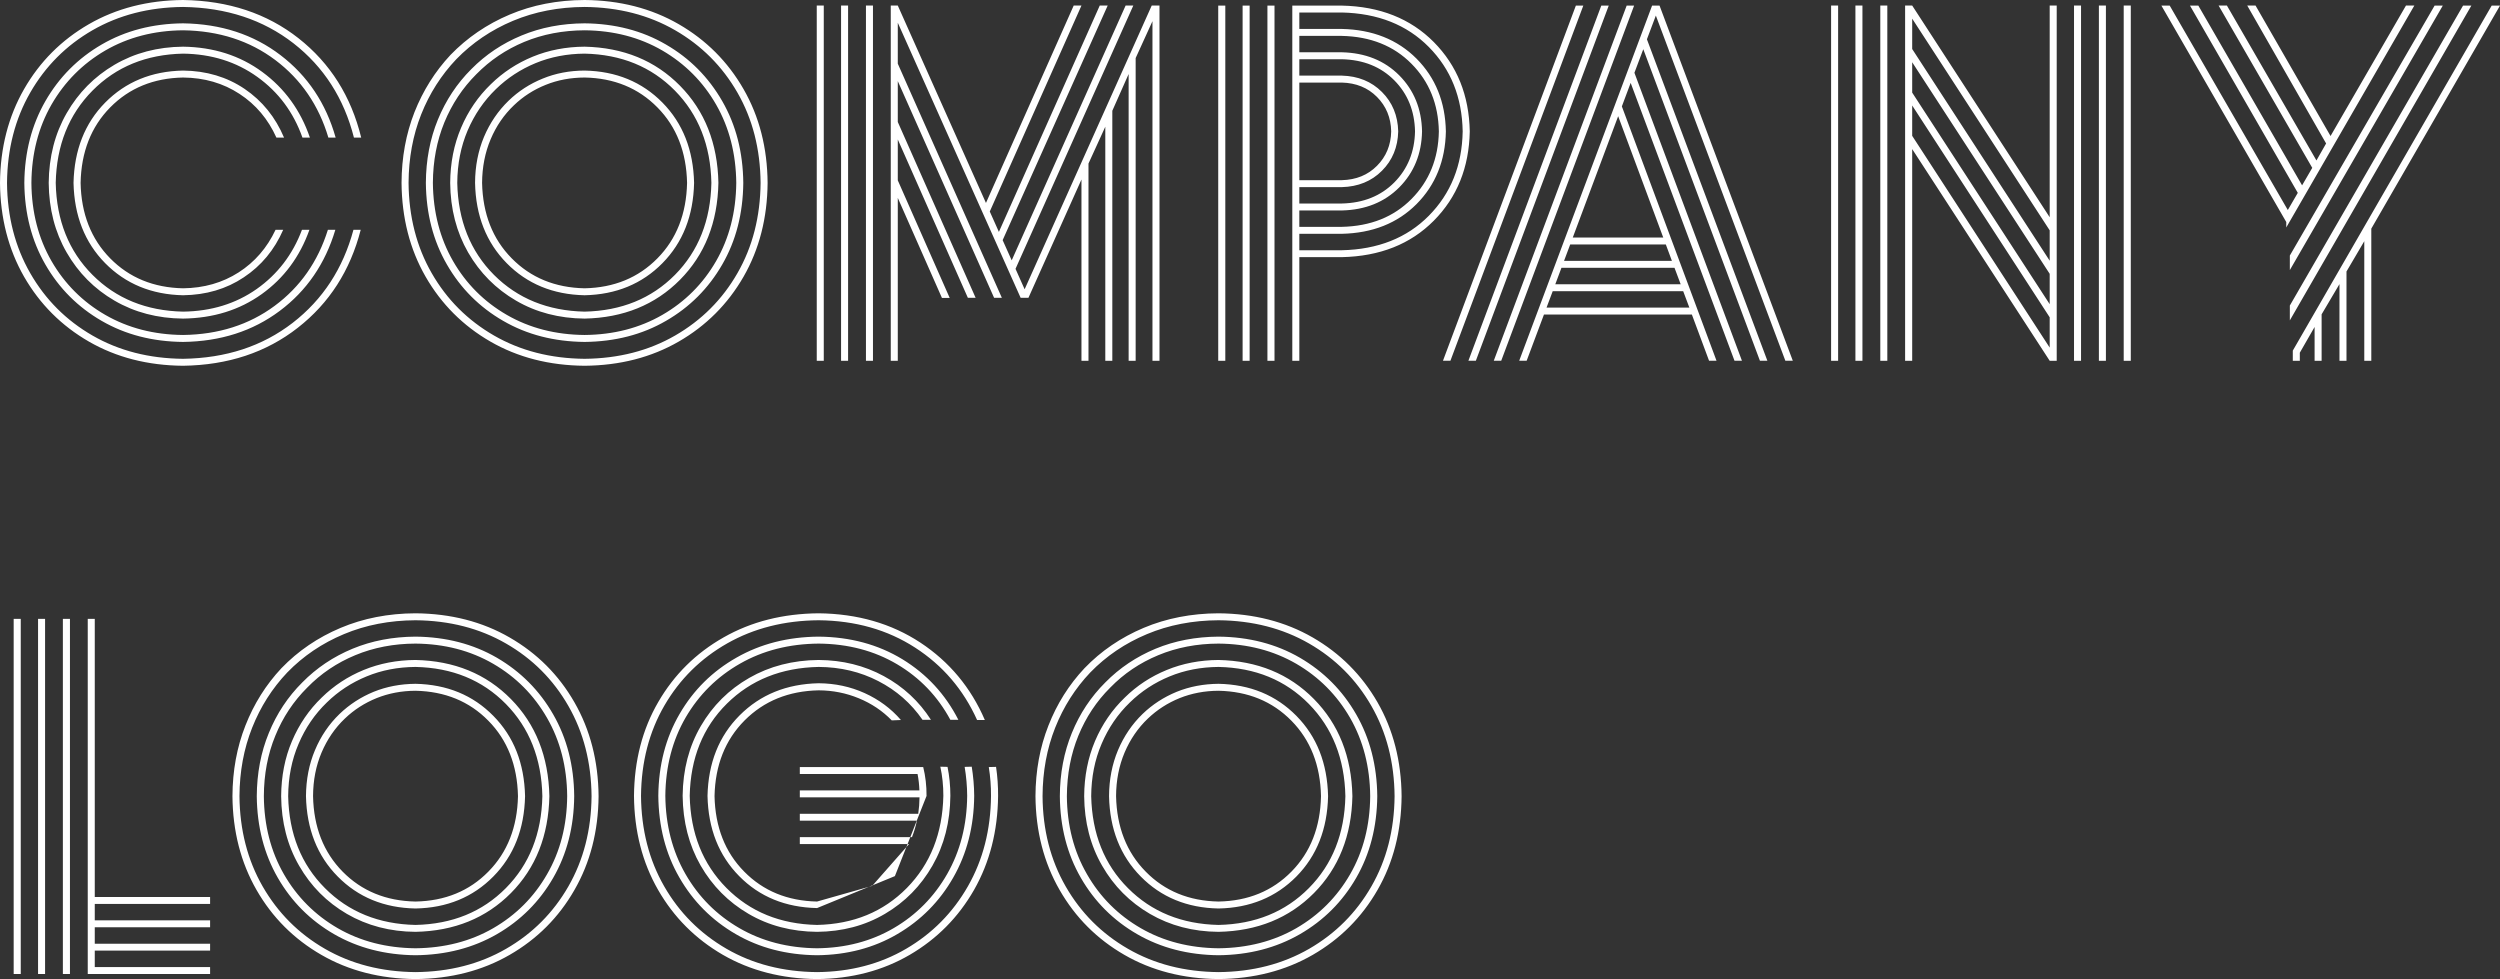 <svg width="406" height="159" xmlns="http://www.w3.org/2000/svg" xmlns:xlink="http://www.w3.org/1999/xlink" xml:space="preserve" overflow="hidden"><rect width="100%" height="100%" fill="#333333" stroke="none"/><defs><clipPath id="clip0"><rect x="1623" y="1161" width="406" height="159"/></clipPath></defs><g clip-path="url(#clip0)" transform="translate(-1623 -1161)"><path d="M1764.74 1304.76 1764.65 1304.86 1764.1 1305.02ZM1770.19 1298.57 1768.33 1303.28 1764.74 1304.76ZM1770.39 1298.08 1770.63 1298.08 1770.19 1298.57ZM1752.89 1296.95 1770.83 1296.95 1770.39 1298.08 1752.89 1298.08ZM1771.88 1294.28 1771.91 1294.28C1771.71 1295.21 1771.44 1296.1 1771.11 1296.95L1770.83 1296.95ZM1752.89 1285.57 1772.93 1285.57C1773.3 1287.06 1773.48 1288.62 1773.47 1290.26L1771.88 1294.28 1752.89 1294.28 1752.89 1293.16 1772.12 1293.16C1772.25 1292.29 1772.32 1291.4 1772.33 1290.49L1752.89 1290.49 1752.89 1289.36 1772.31 1289.36C1772.28 1288.45 1772.18 1287.56 1772.01 1286.7L1752.89 1286.7ZM1820.89 1273.18C1818.63 1273.19 1816.53 1273.59 1814.58 1274.37 1812.63 1275.16 1810.92 1276.26 1809.42 1277.69 1807.8 1279.23 1806.54 1281.08 1805.63 1283.22 1804.73 1285.36 1804.26 1287.72 1804.25 1290.3 1804.36 1295.32 1805.96 1299.41 1809.06 1302.55 1812.15 1305.7 1816.1 1307.32 1820.89 1307.41 1825.69 1307.32 1829.63 1305.7 1832.73 1302.55 1835.82 1299.41 1837.43 1295.32 1837.53 1290.3 1837.43 1285.28 1835.82 1281.19 1832.73 1278.05 1829.63 1274.9 1825.69 1273.28 1820.89 1273.18ZM1690.48 1273.18C1688.22 1273.19 1686.12 1273.59 1684.17 1274.37 1682.22 1275.16 1680.5 1276.26 1679.01 1277.69 1677.39 1279.23 1676.13 1281.08 1675.22 1283.22 1674.31 1285.36 1673.85 1287.72 1673.84 1290.3 1673.94 1295.32 1675.55 1299.41 1678.64 1302.55 1681.74 1305.7 1685.69 1307.32 1690.48 1307.41 1695.27 1307.32 1699.22 1305.7 1702.31 1302.55 1705.41 1299.41 1707.01 1295.32 1707.12 1290.3 1707.01 1285.28 1705.41 1281.19 1702.31 1278.05 1699.22 1274.9 1695.27 1273.28 1690.48 1273.18ZM1820.89 1272.05C1826.01 1272.16 1830.22 1273.89 1833.54 1277.26 1836.85 1280.62 1838.56 1284.96 1838.68 1290.3 1838.56 1295.63 1836.85 1299.98 1833.54 1303.34 1830.22 1306.7 1826.01 1308.44 1820.89 1308.54 1815.77 1308.44 1811.56 1306.7 1808.25 1303.34 1804.94 1299.98 1803.22 1295.63 1803.11 1290.3 1803.12 1287.59 1803.61 1285.1 1804.56 1282.83 1805.52 1280.56 1806.85 1278.6 1808.55 1276.95 1810.15 1275.41 1812 1274.21 1814.09 1273.35 1816.19 1272.5 1818.46 1272.07 1820.89 1272.05ZM1690.48 1272.05C1695.6 1272.16 1699.81 1273.89 1703.12 1277.26 1706.44 1280.62 1708.15 1284.96 1708.27 1290.3 1708.15 1295.63 1706.44 1299.98 1703.12 1303.34 1699.81 1306.7 1695.6 1308.44 1690.48 1308.54 1685.36 1308.44 1681.15 1306.7 1677.84 1303.34 1674.52 1299.98 1672.81 1295.63 1672.69 1290.3 1672.71 1287.59 1673.19 1285.1 1674.15 1282.83 1675.1 1280.56 1676.43 1278.6 1678.14 1276.95 1679.74 1275.41 1681.59 1274.21 1683.68 1273.35 1685.78 1272.5 1688.04 1272.07 1690.48 1272.05ZM1755.95 1271.96C1758.61 1271.98 1761.1 1272.51 1763.42 1273.56 1765.73 1274.61 1767.7 1276.06 1769.31 1277.93L1767.82 1277.99C1766.32 1276.45 1764.54 1275.25 1762.47 1274.4 1760.41 1273.55 1758.24 1273.12 1755.95 1273.11 1751.08 1273.21 1747.07 1274.84 1743.92 1278 1740.78 1281.16 1739.15 1285.25 1739.04 1290.29 1739.15 1295.31 1740.75 1299.4 1743.85 1302.54 1746.95 1305.69 1750.89 1307.31 1755.69 1307.41L1764.1 1305.02 1755.69 1308.47C1750.57 1308.36 1746.35 1306.64 1743.04 1303.28 1739.73 1299.93 1738.02 1295.59 1737.9 1290.26 1738.02 1284.91 1739.75 1280.55 1743.11 1277.18 1746.47 1273.81 1750.75 1272.07 1755.95 1271.96ZM1820.89 1269.31C1818.04 1269.33 1815.39 1269.84 1812.94 1270.85 1810.49 1271.86 1808.34 1273.27 1806.49 1275.08 1804.53 1276.97 1803 1279.21 1801.9 1281.8 1800.79 1284.38 1800.23 1287.22 1800.21 1290.3 1800.35 1296.4 1802.33 1301.38 1806.18 1305.23 1810.02 1309.09 1814.93 1311.08 1820.89 1311.21 1826.85 1311.08 1831.74 1309.09 1835.56 1305.23 1839.38 1301.38 1841.36 1296.4 1841.49 1290.3 1841.36 1284.2 1839.38 1279.2 1835.56 1275.32 1831.74 1271.44 1826.85 1269.44 1820.89 1269.31ZM1690.48 1269.31C1687.62 1269.33 1684.97 1269.84 1682.53 1270.85 1680.08 1271.86 1677.93 1273.27 1676.08 1275.08 1674.12 1276.97 1672.59 1279.21 1671.49 1281.8 1670.38 1284.38 1669.82 1287.22 1669.8 1290.3 1669.93 1296.4 1671.92 1301.38 1675.77 1305.23 1679.61 1309.09 1684.52 1311.08 1690.48 1311.21 1696.44 1311.08 1701.33 1309.09 1705.15 1305.23 1708.97 1301.38 1710.95 1296.4 1711.08 1290.3 1710.95 1284.2 1708.97 1279.2 1705.15 1275.32 1701.33 1271.44 1696.44 1269.44 1690.48 1269.31ZM1820.89 1268.18C1827.19 1268.32 1832.35 1270.43 1836.38 1274.52 1840.41 1278.61 1842.5 1283.87 1842.63 1290.3 1842.5 1296.72 1840.41 1301.97 1836.38 1306.04 1832.35 1310.1 1827.19 1312.2 1820.89 1312.33 1816.74 1312.3 1813.03 1311.32 1809.76 1309.42 1806.48 1307.51 1803.89 1304.91 1801.99 1301.6 1800.08 1298.3 1799.11 1294.53 1799.07 1290.3 1799.09 1287.06 1799.68 1284.07 1800.83 1281.35 1801.99 1278.62 1803.61 1276.26 1805.68 1274.27 1807.63 1272.35 1809.9 1270.86 1812.49 1269.8 1815.07 1268.74 1817.87 1268.2 1820.89 1268.18ZM1755.95 1268.18C1759.84 1268.21 1763.36 1269.08 1766.53 1270.8 1769.69 1272.51 1772.25 1274.88 1774.19 1277.9L1772.82 1277.9C1770.96 1275.21 1768.56 1273.11 1765.64 1271.61 1762.72 1270.1 1759.49 1269.33 1755.95 1269.31 1749.91 1269.43 1744.94 1271.42 1741.05 1275.27 1737.15 1279.13 1735.14 1284.12 1735.01 1290.23 1735.14 1296.34 1737.13 1301.32 1740.97 1305.2 1744.82 1309.08 1749.72 1311.08 1755.69 1311.21 1761.6 1311.08 1766.46 1309.08 1770.28 1305.2 1774.09 1301.32 1776.07 1296.34 1776.2 1290.23 1776.2 1288.6 1776.04 1287.02 1775.71 1285.51L1776.88 1285.54C1777.18 1287.03 1777.34 1288.59 1777.34 1290.23 1777.3 1294.47 1776.34 1298.24 1774.44 1301.56 1772.55 1304.87 1769.98 1307.49 1766.73 1309.4 1763.48 1311.32 1759.8 1312.29 1755.69 1312.33 1751.54 1312.29 1747.82 1311.32 1744.55 1309.4 1741.28 1307.49 1738.69 1304.87 1736.78 1301.56 1734.88 1298.24 1733.91 1294.47 1733.86 1290.23 1733.91 1285.99 1734.89 1282.21 1736.82 1278.9 1738.74 1275.6 1741.36 1272.99 1744.68 1271.09 1747.99 1269.19 1751.75 1268.22 1755.95 1268.18ZM1690.48 1268.18C1696.78 1268.32 1701.94 1270.43 1705.97 1274.52 1710 1278.61 1712.08 1283.87 1712.22 1290.3 1712.08 1296.72 1710 1301.97 1705.97 1306.04 1701.94 1310.1 1696.78 1312.2 1690.48 1312.33 1686.33 1312.3 1682.62 1311.32 1679.34 1309.42 1676.07 1307.51 1673.48 1304.91 1671.58 1301.6 1669.67 1298.3 1668.7 1294.53 1668.66 1290.3 1668.68 1287.06 1669.26 1284.07 1670.42 1281.35 1671.58 1278.62 1673.19 1276.26 1675.26 1274.27 1677.22 1272.35 1679.49 1270.86 1682.07 1269.8 1684.66 1268.74 1687.46 1268.2 1690.48 1268.18ZM1820.89 1265.52C1817.36 1265.53 1814.1 1266.16 1811.11 1267.4 1808.12 1268.64 1805.52 1270.39 1803.31 1272.66 1801.07 1274.89 1799.35 1277.49 1798.12 1280.49 1796.9 1283.48 1796.28 1286.75 1796.26 1290.3 1796.3 1295.05 1797.39 1299.28 1799.53 1302.98 1801.66 1306.69 1804.57 1309.6 1808.27 1311.74 1811.96 1313.87 1816.17 1314.95 1820.89 1315 1825.62 1314.95 1829.82 1313.87 1833.52 1311.74 1837.21 1309.6 1840.12 1306.69 1842.26 1302.98 1844.39 1299.28 1845.48 1295.05 1845.52 1290.3 1845.48 1285.54 1844.39 1281.31 1842.26 1277.59 1840.12 1273.88 1837.21 1270.95 1833.52 1268.8 1829.82 1266.66 1825.62 1265.56 1820.89 1265.52ZM1690.48 1265.52C1686.95 1265.53 1683.69 1266.16 1680.7 1267.4 1677.71 1268.64 1675.11 1270.39 1672.9 1272.66 1670.66 1274.89 1668.93 1277.49 1667.71 1280.49 1666.48 1283.48 1665.86 1286.75 1665.85 1290.3 1665.89 1295.05 1666.98 1299.28 1669.11 1302.98 1671.25 1306.69 1674.16 1309.6 1677.85 1311.74 1681.55 1313.87 1685.76 1314.95 1690.48 1315 1695.2 1314.95 1699.41 1313.87 1703.1 1311.74 1706.8 1309.6 1709.71 1306.69 1711.84 1302.98 1713.98 1299.28 1715.07 1295.05 1715.11 1290.3 1715.07 1285.54 1713.98 1281.31 1711.84 1277.59 1709.71 1273.88 1706.8 1270.95 1703.1 1268.8 1699.41 1266.66 1695.2 1265.56 1690.48 1265.52ZM1820.89 1264.39C1825.84 1264.44 1830.24 1265.58 1834.11 1267.82 1837.97 1270.07 1841.02 1273.13 1843.25 1277.02 1845.48 1280.9 1846.62 1285.33 1846.67 1290.3 1846.62 1295.27 1845.48 1299.69 1843.25 1303.56 1841.02 1307.43 1837.97 1310.48 1834.11 1312.71 1830.24 1314.94 1825.84 1316.08 1820.89 1316.13 1815.95 1316.08 1811.54 1314.94 1807.68 1312.71 1803.81 1310.48 1800.76 1307.43 1798.53 1303.56 1796.3 1299.69 1795.16 1295.27 1795.12 1290.3 1795.13 1286.59 1795.79 1283.16 1797.07 1280.03 1798.35 1276.89 1800.16 1274.16 1802.5 1271.83 1804.82 1269.47 1807.55 1267.65 1810.67 1266.35 1813.79 1265.06 1817.2 1264.41 1820.89 1264.39ZM1755.95 1264.39C1761.07 1264.44 1765.6 1265.66 1769.55 1268.06 1773.49 1270.47 1776.52 1273.74 1778.64 1277.9L1777.34 1277.9C1775.28 1274.08 1772.39 1271.07 1768.68 1268.87 1764.97 1266.68 1760.73 1265.56 1755.95 1265.52 1751.18 1265.56 1746.92 1266.64 1743.19 1268.77 1739.45 1270.9 1736.51 1273.82 1734.35 1277.52 1732.2 1281.23 1731.1 1285.46 1731.05 1290.23 1731.1 1294.99 1732.19 1299.22 1734.32 1302.94 1736.45 1306.65 1739.37 1309.58 1743.06 1311.72 1746.75 1313.86 1750.96 1314.95 1755.69 1315 1760.34 1314.95 1764.49 1313.86 1768.15 1311.72 1771.81 1309.58 1774.7 1306.65 1776.82 1302.94 1778.94 1299.22 1780.03 1294.99 1780.07 1290.23 1780.06 1288.67 1779.92 1287.11 1779.66 1285.54L1780.81 1285.51C1781.06 1287.08 1781.2 1288.65 1781.21 1290.23 1781.17 1295.2 1780.03 1299.63 1777.81 1303.51 1775.6 1307.39 1772.57 1310.45 1768.74 1312.69 1764.91 1314.94 1760.56 1316.08 1755.69 1316.13 1750.74 1316.08 1746.33 1314.94 1742.47 1312.69 1738.61 1310.45 1735.56 1307.39 1733.33 1303.51 1731.09 1299.63 1729.96 1295.2 1729.91 1290.23 1729.96 1285.25 1731.11 1280.82 1733.36 1276.95 1735.61 1273.07 1738.69 1270.02 1742.6 1267.8 1746.5 1265.57 1750.95 1264.43 1755.95 1264.39ZM1690.48 1264.39C1695.43 1264.44 1699.83 1265.58 1703.7 1267.82 1707.56 1270.07 1710.61 1273.13 1712.84 1277.02 1715.07 1280.9 1716.21 1285.33 1716.25 1290.3 1716.21 1295.27 1715.07 1299.69 1712.84 1303.56 1710.61 1307.43 1707.56 1310.48 1703.7 1312.71 1699.83 1314.94 1695.43 1316.08 1690.48 1316.13 1685.53 1316.08 1681.13 1314.94 1677.26 1312.71 1673.4 1310.48 1670.35 1307.43 1668.12 1303.56 1665.89 1299.69 1664.75 1295.27 1664.7 1290.3 1664.72 1286.59 1665.37 1283.16 1666.66 1280.03 1667.94 1276.89 1669.75 1274.16 1672.09 1271.83 1674.41 1269.47 1677.13 1267.65 1680.26 1266.35 1683.38 1265.06 1686.79 1264.41 1690.48 1264.39ZM1820.89 1261.73C1816.68 1261.75 1812.8 1262.5 1809.27 1263.98 1805.73 1265.46 1802.66 1267.53 1800.06 1270.21 1797.61 1272.79 1795.71 1275.78 1794.36 1279.18 1793.01 1282.58 1792.33 1286.29 1792.31 1290.3 1792.35 1295.79 1793.61 1300.68 1796.07 1304.96 1798.53 1309.24 1801.9 1312.62 1806.19 1315.09 1810.47 1317.56 1815.37 1318.82 1820.89 1318.87 1826.41 1318.82 1831.31 1317.56 1835.6 1315.09 1839.88 1312.62 1843.25 1309.24 1845.71 1304.96 1848.17 1300.68 1849.43 1295.79 1849.48 1290.3 1849.43 1284.81 1848.17 1279.92 1845.71 1275.64 1843.25 1271.35 1839.88 1267.98 1835.6 1265.51 1831.31 1263.04 1826.41 1261.78 1820.89 1261.73ZM1690.48 1261.73C1686.27 1261.75 1682.39 1262.5 1678.86 1263.98 1675.32 1265.46 1672.25 1267.53 1669.65 1270.21 1667.2 1272.79 1665.3 1275.78 1663.95 1279.18 1662.6 1282.58 1661.91 1286.29 1661.89 1290.3 1661.94 1295.79 1663.2 1300.68 1665.66 1304.96 1668.12 1309.24 1671.49 1312.62 1675.77 1315.09 1680.06 1317.56 1684.96 1318.82 1690.48 1318.87 1696 1318.82 1700.9 1317.56 1705.18 1315.09 1709.47 1312.62 1712.84 1309.24 1715.3 1304.96 1717.76 1300.68 1719.02 1295.79 1719.07 1290.3 1719.02 1284.81 1717.76 1279.92 1715.3 1275.64 1712.84 1271.35 1709.47 1267.98 1705.18 1265.51 1700.9 1263.04 1696 1261.78 1690.48 1261.73ZM1637.25 1261.5 1638.39 1261.5 1638.39 1306.67 1657.12 1306.67 1657.12 1307.8 1638.39 1307.8 1638.39 1310.46 1657.12 1310.46 1657.12 1311.59 1638.39 1311.59 1638.39 1314.26 1657.12 1314.26 1657.12 1315.38 1638.39 1315.38 1638.39 1318.05 1657.12 1318.05 1657.12 1319.18 1637.25 1319.18ZM1633.21 1261.5 1634.36 1261.5 1634.36 1319.18 1633.21 1319.18ZM1629.18 1261.5 1630.32 1261.5 1630.32 1319.18 1629.18 1319.18ZM1625.22 1261.5 1626.37 1261.5 1626.37 1319.18 1625.22 1319.18ZM1820.89 1260.6C1826.63 1260.65 1831.73 1261.96 1836.19 1264.53 1840.64 1267.1 1844.15 1270.61 1846.71 1275.06 1849.27 1279.52 1850.57 1284.6 1850.62 1290.3 1850.57 1296 1849.27 1301.08 1846.71 1305.53 1844.15 1309.99 1840.64 1313.5 1836.19 1316.07 1831.73 1318.64 1826.63 1319.95 1820.89 1320 1815.15 1319.95 1810.05 1318.64 1805.6 1316.07 1801.14 1313.5 1797.64 1309.99 1795.08 1305.53 1792.52 1301.08 1791.21 1296 1791.16 1290.3 1791.18 1286.16 1791.88 1282.34 1793.27 1278.82 1794.65 1275.3 1796.6 1272.2 1799.12 1269.52 1801.82 1266.71 1805.03 1264.53 1808.72 1262.97 1812.42 1261.41 1816.48 1260.62 1820.89 1260.6ZM1755.95 1260.6C1762.26 1260.67 1767.76 1262.26 1772.47 1265.36 1777.18 1268.47 1780.67 1272.66 1782.94 1277.93L1781.68 1277.93C1779.45 1272.98 1776.09 1269.06 1771.61 1266.17 1767.12 1263.27 1761.91 1261.79 1755.95 1261.73 1750.38 1261.77 1745.43 1263.03 1741.11 1265.48 1736.78 1267.94 1733.38 1271.31 1730.9 1275.58 1728.42 1279.86 1727.15 1284.75 1727.1 1290.26 1727.15 1295.75 1728.4 1300.64 1730.86 1304.93 1733.32 1309.22 1736.7 1312.6 1740.98 1315.08 1745.26 1317.56 1750.17 1318.82 1755.69 1318.87 1761.1 1318.82 1765.93 1317.56 1770.16 1315.08 1774.4 1312.6 1777.74 1309.22 1780.19 1304.93 1782.64 1300.64 1783.89 1295.75 1783.94 1290.26 1783.95 1288.7 1783.83 1287.14 1783.58 1285.57L1784.76 1285.54C1784.99 1287.1 1785.1 1288.68 1785.09 1290.26 1785.03 1295.97 1783.73 1301.05 1781.19 1305.51 1778.64 1309.97 1775.16 1313.48 1770.75 1316.06 1766.35 1318.63 1761.32 1319.95 1755.69 1320 1749.95 1319.95 1744.85 1318.63 1740.39 1316.06 1735.94 1313.48 1732.43 1309.97 1729.87 1305.51 1727.31 1301.05 1726.01 1295.97 1725.96 1290.26 1726.01 1284.54 1727.32 1279.45 1729.9 1275.01 1732.48 1270.56 1736.02 1267.06 1740.52 1264.51 1745.01 1261.95 1750.16 1260.65 1755.95 1260.6ZM1690.48 1260.6C1696.22 1260.65 1701.32 1261.96 1705.77 1264.53 1710.23 1267.1 1713.74 1270.61 1716.29 1275.06 1718.85 1279.52 1720.16 1284.6 1720.21 1290.3 1720.16 1296 1718.85 1301.08 1716.29 1305.53 1713.74 1309.99 1710.23 1313.5 1705.77 1316.07 1701.32 1318.64 1696.22 1319.95 1690.48 1320 1684.74 1319.95 1679.64 1318.64 1675.19 1316.07 1670.73 1313.5 1667.22 1309.99 1664.66 1305.53 1662.11 1301.08 1660.8 1296 1660.75 1290.3 1660.77 1286.16 1661.47 1282.34 1662.86 1278.82 1664.24 1275.3 1666.19 1272.2 1668.7 1269.52 1671.41 1266.71 1674.61 1264.53 1678.31 1262.97 1682.01 1261.41 1686.06 1260.62 1690.48 1260.6ZM1875.16 1208.29 1874.16 1210.95 1897.35 1210.95 1896.35 1208.29ZM1876.58 1204.49 1875.58 1207.16 1895.94 1207.16 1894.94 1204.49ZM1878 1200.7 1877 1203.37 1894.52 1203.37 1893.53 1200.7ZM1885.79 1179.87 1878.42 1199.57 1893.11 1199.57ZM1933.54 1178.13 1933.54 1183.06 1955.87 1217.45 1955.87 1212.53ZM1834.01 1174.41 1834.01 1190.26 1840.91 1190.26C1843.23 1190.2 1845.13 1189.43 1846.62 1187.93 1848.11 1186.43 1848.88 1184.57 1848.93 1182.34 1848.88 1180.1 1848.11 1178.24 1846.62 1176.74 1845.13 1175.24 1843.23 1174.47 1840.91 1174.41ZM1717.94 1173.59C1715.68 1173.6 1713.57 1173.99 1711.62 1174.78 1709.68 1175.56 1707.96 1176.66 1706.47 1178.09 1704.85 1179.63 1703.58 1181.48 1702.68 1183.62 1701.77 1185.77 1701.31 1188.13 1701.29 1190.7 1701.4 1195.72 1703 1199.81 1706.1 1202.95 1709.2 1206.1 1713.14 1207.72 1717.94 1207.82 1722.73 1207.72 1726.67 1206.1 1729.77 1202.95 1732.87 1199.81 1734.47 1195.72 1734.58 1190.7 1734.47 1185.68 1732.87 1181.59 1729.77 1178.45 1726.67 1175.3 1722.73 1173.68 1717.94 1173.59ZM1717.94 1172.46C1723.05 1172.56 1727.27 1174.3 1730.58 1177.66 1733.89 1181.02 1735.6 1185.37 1735.72 1190.7 1735.6 1196.04 1733.89 1200.38 1730.58 1203.74 1727.27 1207.1 1723.05 1208.84 1717.94 1208.95 1712.82 1208.84 1708.6 1207.1 1705.29 1203.74 1701.98 1200.38 1700.26 1196.04 1700.15 1190.7 1700.16 1187.99 1700.65 1185.5 1701.6 1183.23 1702.56 1180.96 1703.89 1179.01 1705.59 1177.36 1707.19 1175.81 1709.04 1174.61 1711.14 1173.76 1713.23 1172.9 1715.5 1172.47 1717.94 1172.46ZM1652.73 1172.46C1656.53 1172.5 1659.86 1173.5 1662.73 1175.44 1665.6 1177.39 1667.73 1180.03 1669.13 1183.35L1667.89 1183.35C1666.54 1180.35 1664.55 1177.98 1661.9 1176.25 1659.25 1174.51 1656.19 1173.62 1652.73 1173.59 1647.94 1173.68 1643.99 1175.3 1640.89 1178.45 1637.8 1181.59 1636.19 1185.68 1636.09 1190.7 1636.19 1195.72 1637.8 1199.81 1640.89 1202.95 1643.99 1206.1 1647.94 1207.72 1652.73 1207.82 1656.12 1207.78 1659.13 1206.92 1661.75 1205.24 1664.37 1203.56 1666.37 1201.25 1667.75 1198.32L1668.99 1198.32C1667.57 1201.58 1665.44 1204.15 1662.59 1206.04 1659.75 1207.94 1656.46 1208.9 1652.73 1208.95 1647.61 1208.84 1643.4 1207.1 1640.08 1203.74 1636.77 1200.38 1635.06 1196.04 1634.94 1190.7 1635.06 1185.37 1636.77 1181.02 1640.08 1177.66 1643.4 1174.3 1647.61 1172.56 1652.73 1172.46ZM1933.54 1171.11 1933.54 1176.04 1955.87 1210.4 1955.87 1205.47ZM1834.01 1170.62 1834.01 1173.28 1840.91 1173.28C1843.55 1173.35 1845.73 1174.23 1847.43 1175.94 1849.13 1177.64 1850.01 1179.78 1850.07 1182.34 1850.01 1184.89 1849.13 1187.03 1847.43 1188.73 1845.73 1190.44 1843.55 1191.32 1840.91 1191.39L1834.01 1191.39 1834.01 1194.05 1840.91 1194.05C1844.41 1193.97 1847.24 1192.83 1849.43 1190.63 1851.61 1188.43 1852.73 1185.66 1852.8 1182.34 1852.73 1179.01 1851.61 1176.24 1849.43 1174.04 1847.24 1171.84 1844.41 1170.7 1840.91 1170.62ZM1717.94 1169.71C1715.08 1169.73 1712.43 1170.24 1709.98 1171.25 1707.54 1172.26 1705.39 1173.67 1703.53 1175.48 1701.58 1177.37 1700.05 1179.61 1698.94 1182.2 1697.84 1184.79 1697.28 1187.62 1697.26 1190.7 1697.39 1196.8 1699.38 1201.78 1703.22 1205.64 1707.07 1209.49 1711.97 1211.48 1717.94 1211.61 1723.9 1211.48 1728.79 1209.49 1732.61 1205.64 1736.43 1201.78 1738.4 1196.8 1738.53 1190.7 1738.4 1184.6 1736.43 1179.61 1732.61 1175.72 1728.79 1171.84 1723.9 1169.84 1717.94 1169.71ZM1717.94 1168.58C1724.23 1168.72 1729.4 1170.83 1733.43 1174.92 1737.46 1179.01 1739.54 1184.27 1739.67 1190.7 1739.54 1197.13 1737.46 1202.37 1733.43 1206.44 1729.4 1210.51 1724.23 1212.61 1717.94 1212.74 1713.79 1212.7 1710.07 1211.73 1706.8 1209.82 1703.53 1207.92 1700.94 1205.31 1699.03 1202.01 1697.13 1198.7 1696.15 1194.93 1696.11 1190.7 1696.13 1187.46 1696.72 1184.47 1697.88 1181.75 1699.03 1179.03 1700.65 1176.67 1702.72 1174.67 1704.68 1172.75 1706.95 1171.26 1709.53 1170.2 1712.11 1169.14 1714.92 1168.6 1717.94 1168.58ZM1652.73 1168.58C1657.68 1168.65 1661.97 1170.02 1665.6 1172.69 1669.23 1175.36 1671.81 1178.91 1673.33 1183.35L1672.12 1183.35C1670.66 1179.23 1668.22 1175.95 1664.79 1173.49 1661.37 1171.03 1657.35 1169.77 1652.73 1169.71 1646.76 1169.84 1641.86 1171.84 1638.02 1175.72 1634.17 1179.61 1632.18 1184.6 1632.05 1190.7 1632.18 1196.8 1634.17 1201.78 1638.02 1205.64 1641.86 1209.49 1646.76 1211.48 1652.73 1211.61 1657.3 1211.55 1661.28 1210.33 1664.68 1207.94 1668.07 1205.55 1670.53 1202.34 1672.04 1198.32L1673.25 1198.32C1671.7 1202.69 1669.12 1206.17 1665.51 1208.76 1661.9 1211.35 1657.64 1212.67 1652.73 1212.74 1648.58 1212.7 1644.87 1211.73 1641.59 1209.82 1638.32 1207.92 1635.73 1205.31 1633.83 1202.01 1631.92 1198.7 1630.95 1194.93 1630.91 1190.7 1630.95 1186.47 1631.92 1182.69 1633.83 1179.37 1635.73 1176.06 1638.32 1173.44 1641.59 1171.52 1644.87 1169.6 1648.58 1168.62 1652.73 1168.58ZM1834.01 1166.83 1834.01 1169.49 1840.91 1169.49C1844.73 1169.58 1847.84 1170.83 1850.24 1173.24 1852.63 1175.65 1853.87 1178.68 1853.94 1182.34 1853.87 1185.99 1852.63 1189.02 1850.24 1191.43 1847.84 1193.84 1844.73 1195.09 1840.91 1195.18L1834.01 1195.18 1834.01 1197.84 1840.91 1197.84C1845.57 1197.74 1849.34 1196.23 1852.22 1193.32 1855.1 1190.42 1856.59 1186.76 1856.67 1182.34 1856.59 1177.91 1855.1 1174.25 1852.22 1171.35 1849.34 1168.44 1845.57 1166.93 1840.91 1166.83ZM1717.94 1165.92C1714.4 1165.94 1711.14 1166.56 1708.15 1167.8 1705.17 1169.04 1702.57 1170.8 1700.35 1173.06 1698.12 1175.29 1696.39 1177.9 1695.16 1180.89 1693.94 1183.88 1693.32 1187.15 1693.3 1190.7 1693.35 1195.46 1694.44 1199.68 1696.57 1203.39 1698.7 1207.09 1701.62 1210.01 1705.31 1212.14 1709 1214.27 1713.21 1215.36 1717.94 1215.4 1722.66 1215.36 1726.87 1214.27 1730.56 1212.14 1734.25 1210.01 1737.17 1207.09 1739.3 1203.39 1741.43 1199.68 1742.52 1195.46 1742.57 1190.7 1742.52 1185.95 1741.43 1181.71 1739.3 1177.99 1737.17 1174.28 1734.25 1171.35 1730.56 1169.2 1726.87 1167.06 1722.66 1165.96 1717.94 1165.92ZM1717.94 1164.79C1722.88 1164.84 1727.29 1165.98 1731.15 1168.23 1735.02 1170.47 1738.06 1173.54 1740.29 1177.42 1742.53 1181.31 1743.66 1185.73 1743.71 1190.7 1743.66 1195.67 1742.53 1200.09 1740.29 1203.96 1738.06 1207.83 1735.02 1210.88 1731.15 1213.11 1727.29 1215.35 1722.88 1216.48 1717.94 1216.53 1712.99 1216.48 1708.58 1215.35 1704.72 1213.11 1700.85 1210.88 1697.81 1207.83 1695.58 1203.96 1693.34 1200.09 1692.21 1195.67 1692.16 1190.7 1692.18 1186.99 1692.83 1183.56 1694.11 1180.43 1695.4 1177.29 1697.21 1174.56 1699.54 1172.23 1701.87 1169.87 1704.59 1168.05 1707.71 1166.76 1710.84 1165.46 1714.24 1164.81 1717.94 1164.79ZM1652.73 1164.79C1658.89 1164.88 1664.17 1166.6 1668.56 1169.96 1672.96 1173.32 1675.94 1177.78 1677.51 1183.35L1676.33 1183.35C1674.77 1178.11 1671.9 1173.91 1667.72 1170.76 1663.55 1167.62 1658.55 1166 1652.73 1165.92 1648.01 1165.96 1643.8 1167.06 1640.1 1169.2 1636.41 1171.35 1633.5 1174.28 1631.36 1177.99 1629.23 1181.71 1628.14 1185.95 1628.1 1190.7 1628.14 1195.46 1629.23 1199.68 1631.36 1203.39 1633.5 1207.09 1636.41 1210.01 1640.1 1212.14 1643.8 1214.27 1648.01 1215.36 1652.73 1215.4 1658.48 1215.33 1663.44 1213.75 1667.59 1210.68 1671.75 1207.61 1674.63 1203.49 1676.25 1198.32L1677.46 1198.32C1675.82 1203.82 1672.81 1208.21 1668.43 1211.49 1664.05 1214.77 1658.82 1216.45 1652.73 1216.53 1647.78 1216.48 1643.38 1215.35 1639.51 1213.11 1635.65 1210.88 1632.6 1207.83 1630.37 1203.96 1628.14 1200.09 1627 1195.67 1626.95 1190.7 1627 1185.73 1628.14 1181.31 1630.37 1177.42 1632.6 1173.54 1635.65 1170.47 1639.51 1168.23 1643.38 1165.98 1647.78 1164.84 1652.73 1164.79ZM1933.54 1164.03 1933.54 1168.96 1955.87 1203.34 1955.87 1198.41ZM1834.01 1163.03 1834.01 1165.7 1840.91 1165.7C1845.9 1165.81 1849.95 1167.42 1853.04 1170.52 1856.13 1173.63 1857.72 1177.57 1857.81 1182.34 1857.72 1187.1 1856.13 1191.04 1853.04 1194.15 1849.95 1197.25 1845.9 1198.86 1840.91 1198.97L1834.01 1198.97 1834.01 1201.64 1840.91 1201.64C1846.77 1201.51 1851.48 1199.64 1855.04 1196.04 1858.61 1192.43 1860.44 1187.87 1860.54 1182.34 1860.44 1176.8 1858.61 1172.24 1855.04 1168.63 1851.48 1165.03 1846.77 1163.16 1840.91 1163.03ZM1717.94 1162.13C1713.72 1162.15 1709.85 1162.9 1706.31 1164.38 1702.78 1165.86 1699.71 1167.94 1697.11 1170.61 1694.66 1173.19 1692.75 1176.18 1691.4 1179.58 1690.05 1182.98 1689.37 1186.69 1689.35 1190.7 1689.4 1196.19 1690.65 1201.08 1693.11 1205.36 1695.57 1209.65 1698.95 1213.02 1703.23 1215.49 1707.51 1217.96 1712.42 1219.22 1717.94 1219.27 1723.45 1219.22 1728.36 1217.96 1732.64 1215.49 1736.92 1213.02 1740.3 1209.65 1742.76 1205.36 1745.22 1201.08 1746.47 1196.19 1746.52 1190.7 1746.47 1185.21 1745.22 1180.32 1742.76 1176.04 1740.3 1171.76 1736.92 1168.38 1732.64 1165.91 1728.36 1163.44 1723.45 1162.18 1717.94 1162.13ZM1891.3 1161.91 1892.51 1161.91 1914.15 1219.58 1912.94 1219.58 1891.91 1163.53 1890.46 1167.38 1910.02 1219.58 1908.81 1219.58 1889.87 1168.99 1888.43 1172.82 1905.89 1219.58 1904.68 1219.58 1887.82 1174.46 1886.39 1178.28 1901.76 1219.58 1900.55 1219.58 1897.76 1212.08 1873.74 1212.08 1870.93 1219.58 1869.72 1219.58ZM1887.17 1161.91 1888.38 1161.91 1866.8 1219.58 1865.59 1219.58ZM1883.05 1161.91 1884.26 1161.91 1862.68 1219.58 1861.47 1219.58ZM1878.92 1161.91 1880.13 1161.91 1858.55 1219.58 1857.34 1219.58ZM1832.87 1161.91 1840.91 1161.91C1847.09 1162.04 1852.07 1164.02 1855.85 1167.83 1859.63 1171.65 1861.58 1176.48 1861.69 1182.34 1861.58 1188.19 1859.63 1193.03 1855.85 1196.84 1852.07 1200.65 1847.09 1202.63 1840.91 1202.76L1834.01 1202.76 1834.01 1219.59 1832.87 1219.59ZM1828.83 1161.91 1829.98 1161.91 1829.98 1219.59 1828.83 1219.59ZM1824.8 1161.91 1825.94 1161.91 1825.94 1219.59 1824.8 1219.59ZM1820.84 1161.91 1821.99 1161.91 1821.99 1219.59 1820.84 1219.59ZM2027.65 1161.91 2029 1161.91 2008.1 1198.13 2008.1 1219.59 2006.96 1219.59 2006.96 1200.17 2004.07 1205.09 2004.07 1219.59 2002.93 1219.59 2002.93 1207.14 2000.03 1212.05 2000.03 1219.59 1998.89 1219.59 1998.89 1214.1 1996.49 1218.28 1996.49 1219.59 1995.35 1219.59 1995.35 1217.94ZM2023 1161.91 2024.35 1161.91 1994.87 1213.03 1994.87 1210.62ZM2018.38 1161.91 2019.71 1161.91 1994.87 1204.86 1994.87 1202.5ZM1967.89 1161.9 1969.04 1161.9 1969.04 1219.59 1967.89 1219.59ZM1963.86 1161.9 1965 1161.9 1965 1219.59 1963.86 1219.59ZM1959.82 1161.9 1960.96 1161.9 1960.96 1219.59 1959.82 1219.59ZM1932.39 1161.9 1933.54 1161.9 1955.87 1196.28 1955.87 1161.9 1957.01 1161.9 1957.01 1219.59 1955.87 1219.59 1933.54 1185.21 1933.54 1219.59 1932.39 1219.59ZM1928.36 1161.9 1929.5 1161.9 1929.5 1219.59 1928.36 1219.59ZM1924.32 1161.9 1925.46 1161.9 1925.46 1219.59 1924.32 1219.59ZM1920.37 1161.9 1921.51 1161.9 1921.51 1219.59 1920.37 1219.59ZM1987.95 1161.9 1989.3 1161.9 2001.48 1183.09 2013.73 1161.9 2015.09 1161.9 1994.29 1197.94 1994.29 1197.06 1974.01 1161.91 1975.36 1161.91 1994.54 1195.11 1996.16 1192.32 1978.65 1161.91 1980.01 1161.91 1996.86 1191.1 1998.51 1188.26 1983.3 1161.9 1984.65 1161.9 1999.19 1187.06 2000.76 1184.3ZM1767.66 1161.9 1768.8 1161.9 1783.12 1193.96 1797.37 1161.9 1798.63 1161.9 1783.74 1195.35 1785.22 1198.66 1801.6 1161.9 1802.89 1161.9 1785.83 1200 1787.3 1203.28 1805.8 1161.9 1807.05 1161.9 1787.92 1204.66 1789.4 1207.98 1810.04 1161.9 1811.3 1161.9 1811.3 1219.59 1810.16 1219.59 1810.16 1164.44 1807.43 1170.43 1807.43 1219.59 1806.29 1219.59 1806.29 1173.02 1803.64 1178.99 1803.64 1219.59 1802.5 1219.59 1802.5 1181.58 1799.77 1187.56 1799.77 1219.59 1798.63 1219.59 1798.63 1190.15 1790.02 1209.36 1788.75 1209.36 1768.8 1164.69 1768.8 1171.34 1785.7 1209.36 1784.44 1209.36 1768.8 1174.17 1768.8 1180.81 1781.44 1209.36 1780.18 1209.36 1768.8 1183.65 1768.8 1190.29 1777.23 1209.38 1775.97 1209.38 1768.8 1193.14 1768.8 1219.59 1767.66 1219.59ZM1763.63 1161.9 1764.77 1161.9 1764.77 1219.59 1763.63 1219.59ZM1759.59 1161.9 1760.73 1161.9 1760.73 1219.59 1759.59 1219.59ZM1755.64 1161.9 1756.78 1161.9 1756.78 1219.59 1755.64 1219.59ZM1717.94 1161C1723.68 1161.05 1728.77 1162.36 1733.23 1164.93 1737.68 1167.5 1741.19 1171.01 1743.75 1175.47 1746.31 1179.92 1747.61 1185 1747.66 1190.7 1747.61 1196.4 1746.31 1201.48 1743.75 1205.94 1741.19 1210.39 1737.68 1213.9 1733.23 1216.47 1728.77 1219.04 1723.68 1220.35 1717.94 1220.4 1712.19 1220.35 1707.1 1219.04 1702.64 1216.47 1698.19 1213.9 1694.68 1210.39 1692.12 1205.94 1689.56 1201.48 1688.26 1196.4 1688.21 1190.7 1688.23 1186.57 1688.93 1182.74 1690.31 1179.22 1691.7 1175.71 1693.65 1172.61 1696.16 1169.92 1698.87 1167.12 1702.07 1164.93 1705.77 1163.37 1709.46 1161.81 1713.52 1161.02 1717.94 1161ZM1652.73 1161C1660.09 1161.11 1666.35 1163.18 1671.49 1167.22 1676.63 1171.27 1680.02 1176.64 1681.66 1183.35L1680.48 1183.35C1678.86 1176.97 1675.58 1171.87 1670.66 1168.03 1665.73 1164.2 1659.76 1162.23 1652.73 1162.13 1647.21 1162.18 1642.31 1163.44 1638.02 1165.91 1633.74 1168.38 1630.37 1171.76 1627.91 1176.04 1625.45 1180.32 1624.19 1185.21 1624.14 1190.7 1624.19 1196.19 1625.45 1201.08 1627.91 1205.36 1630.37 1209.65 1633.74 1213.02 1638.02 1215.49 1642.31 1217.96 1647.21 1219.22 1652.73 1219.27 1659.69 1219.17 1665.61 1217.23 1670.52 1213.44 1675.42 1209.65 1678.71 1204.61 1680.4 1198.32L1681.58 1198.32C1679.88 1204.93 1676.48 1210.24 1671.35 1214.24 1666.23 1218.24 1660.02 1220.3 1652.73 1220.4 1646.99 1220.35 1641.89 1219.04 1637.43 1216.47 1632.98 1213.9 1629.47 1210.39 1626.91 1205.94 1624.36 1201.48 1623.05 1196.4 1623 1190.7 1623.05 1185 1624.36 1179.92 1626.91 1175.47 1629.47 1171.01 1632.98 1167.5 1637.43 1164.93 1641.89 1162.36 1646.99 1161.05 1652.73 1161Z" fill="#FFFFFF" fill-rule="evenodd"/></g></svg>